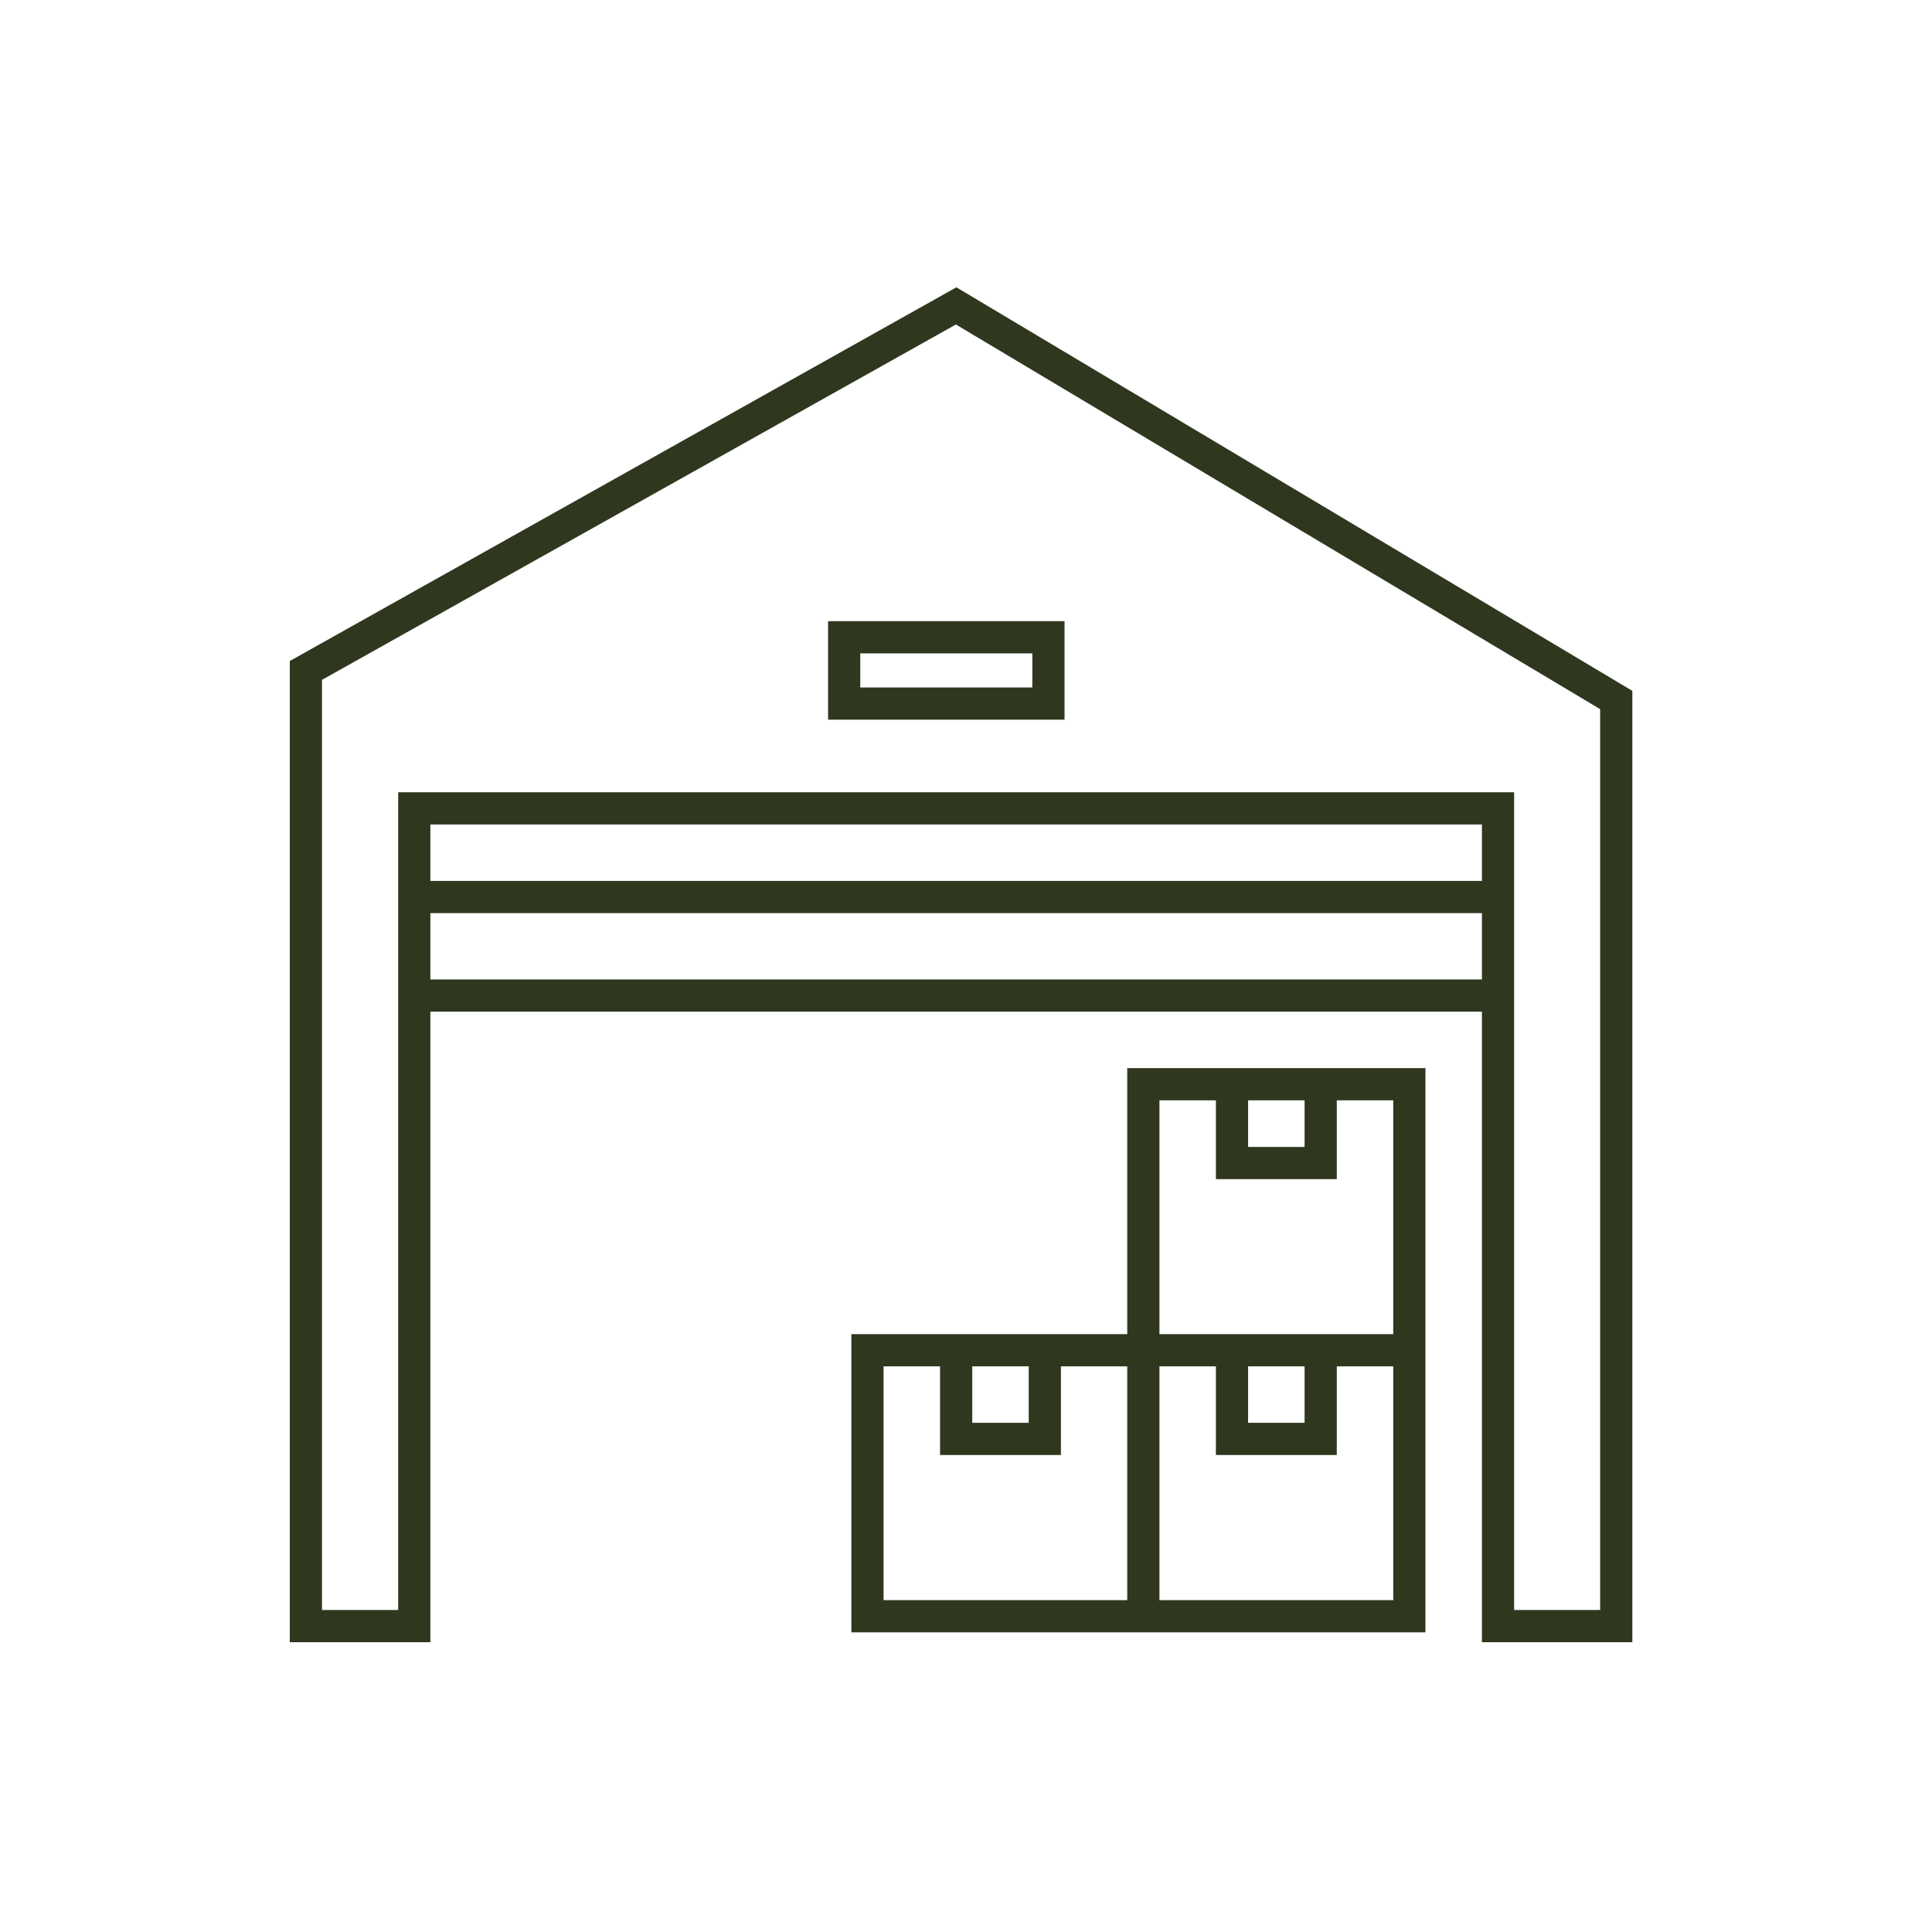 <svg width="120" height="120" viewBox="0 0 120 120" fill="none" xmlns="http://www.w3.org/2000/svg">
<path d="M25.731 101V50.209H93.045V101H100.388V43.478L59.388 19L19 41.642V101H25.731Z" stroke="#2F381F" stroke-width="2"/>
<rect x="52.433" y="39.582" width="12.687" height="4.119" stroke="#2F381F" stroke-width="2"/>
<path d="M25.731 55.716H93.044" stroke="#2F381F" stroke-width="2"/>
<path d="M25.731 61.836H93.044" stroke="#2F381F" stroke-width="2"/>
<path d="M87.537 83.866H53.88V100.388H71.015M87.537 83.866V67.343H71.015V100.388M87.537 83.866V100.388H71.015" stroke="#2F381F" stroke-width="2"/>
<path d="M59.388 83.865V89.373H64.896V83.865" stroke="#2F381F" stroke-width="2"/>
<path d="M76.522 83.865V89.373H82.03V83.865" stroke="#2F381F" stroke-width="2"/>
<path d="M76.522 66.731V72.239H82.03V66.731" stroke="#2F381F" stroke-width="2"/>
</svg>

